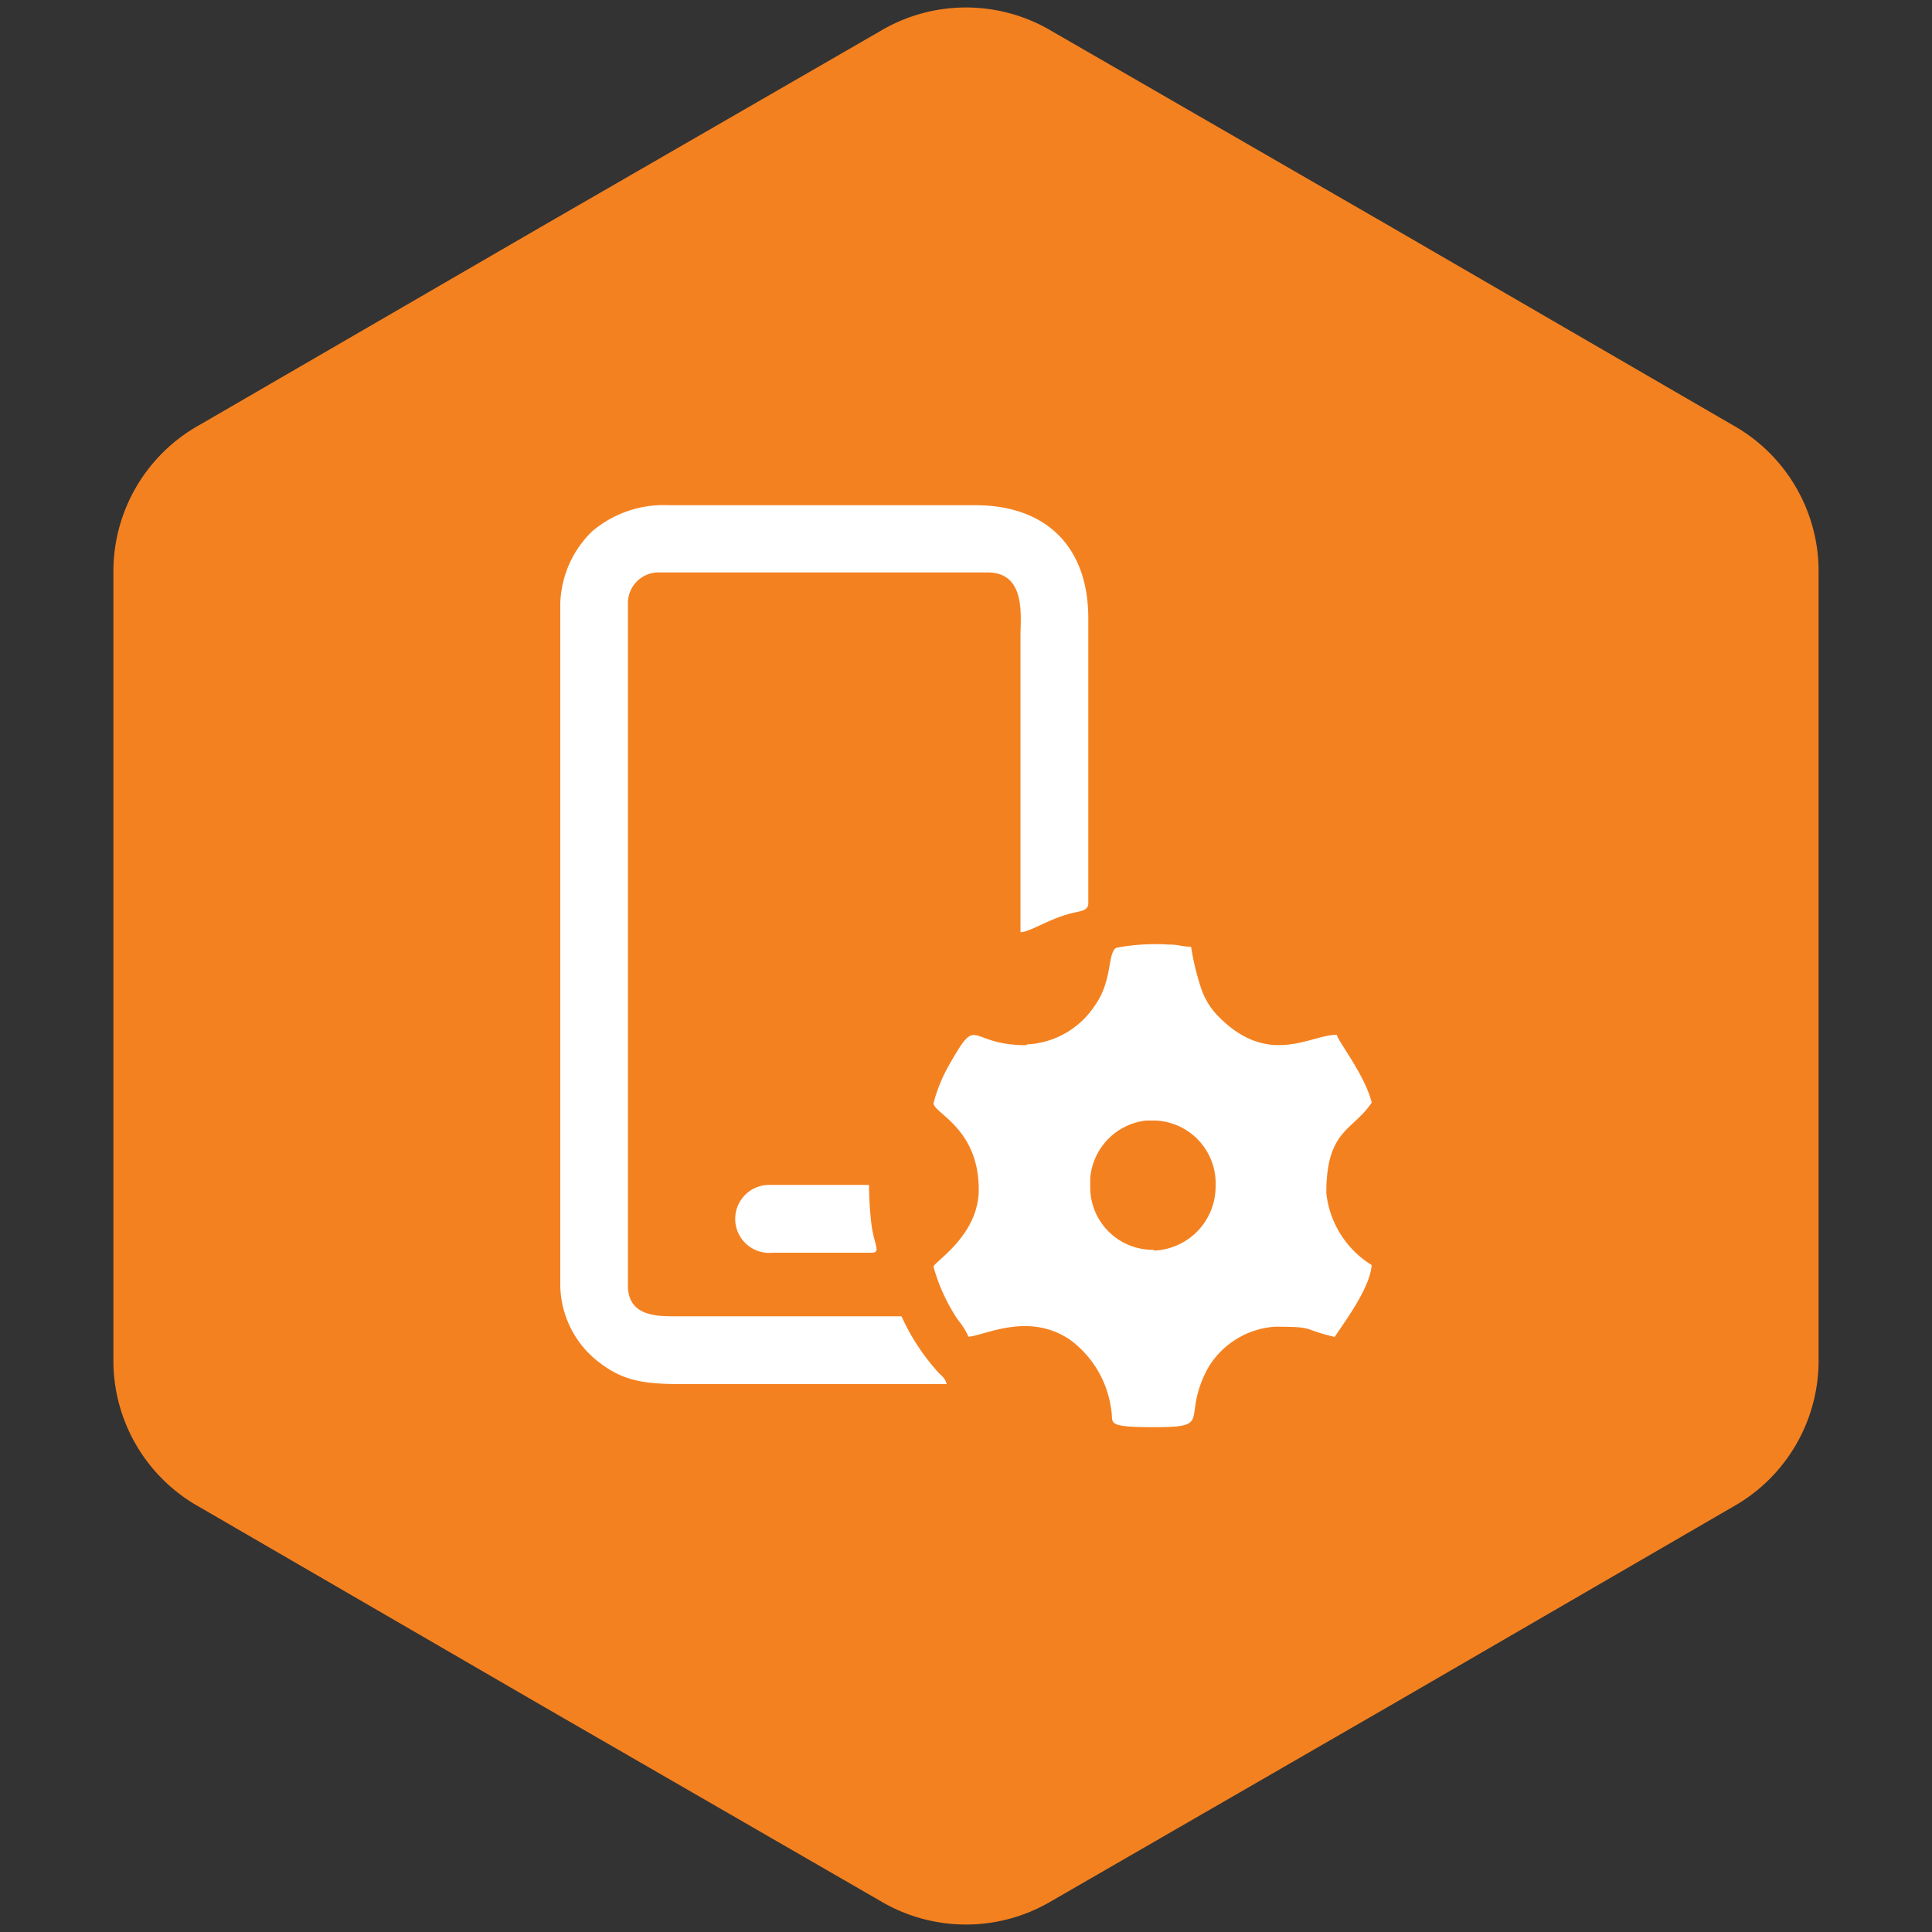 <svg viewBox="0 0 100 100" xmlns="http://www.w3.org/2000/svg" data-sanitized-data-name="Layer 1" data-name="Layer 1" id="Layer_1"><rect x="0" y="0" width="100" height="100" fill="#333333" stroke="none"/><defs><style>.cls-1{fill:#f48120;}.cls-1,.cls-2{fill-rule:evenodd;}.cls-2{fill:#fff;}</style></defs><path d="M54.44,1.61,72.06,11.78,89.68,22a8.67,8.67,0,0,1,4.45,7.69v40.7A8.67,8.67,0,0,1,89.68,78L72.06,88.22,54.44,98.39a8.67,8.67,0,0,1-8.88,0L27.94,88.22,10.32,78a8.67,8.67,0,0,1-4.45-7.69V29.65A8.67,8.67,0,0,1,10.32,22L27.94,11.78,45.56,1.61a8.67,8.67,0,0,1,8.88,0" class="cls-1"></path><path d="M29,31.23V66.54a5.11,5.11,0,0,0,2.18,4.1c1.48,1.08,2.82,1,5.27,1H49c-.1-.38-.33-.45-.59-.78a11.24,11.24,0,0,1-1.75-2.73H34.84c-1,0-2.34-.08-2.34-1.6V31.23A1.59,1.59,0,0,1,34,29.63H51.12c2,0,1.7,2.27,1.7,3.3V48.25c.49,0,1.51-.72,2.72-1,.37-.09.79-.11.79-.49V32c0-3.68-2.16-5.85-5.85-5.85H34.63a5.71,5.71,0,0,0-4,1.37A5.43,5.43,0,0,0,29,31.23" class="cls-2"></path><path d="M53.14,54.1c-3.13,0-2.46-1.7-4,1a8,8,0,0,0-.82,2c0,.52,2.34,1.29,2.34,4.47,0,2.4-2.34,3.75-2.34,4a9.33,9.33,0,0,0,1.28,2.77,3.56,3.56,0,0,1,.53.85c.85-.07,3.12-1.3,5.26.16A5.34,5.34,0,0,1,57.52,73c.13.65-.37.87,2.21.87,3.11,0,1.4-.39,2.76-3A4.37,4.37,0,0,1,66,68.67c2.13,0,1.34.12,3.08.53.61-.91,1.82-2.54,1.92-3.72a5,5,0,0,1-2.35-3.73c0-3.29,1.37-3.21,2.35-4.68-.33-1.38-1.72-3.14-1.81-3.51-1.4,0-3.59,1.75-6.25-1.08A3.85,3.85,0,0,1,62.12,51a13.08,13.08,0,0,1-.47-2c-.54,0-.58-.11-1.17-.11a10.82,10.82,0,0,0-2.71.17c-.46.3-.17,1.69-1.11,3a4.47,4.47,0,0,1-3.52,2m6.59,10.63a3.24,3.24,0,0,1-3.3-3.19V61a3.27,3.27,0,0,1,2.88-3h.53a3.26,3.26,0,0,1,3.08,3.4A3.32,3.32,0,0,1,59.73,64.73Z" class="cls-2"></path><path d="M40,64.84h5.1c.53,0,.14-.37,0-1.51a18.07,18.07,0,0,1-.12-2H39.84A1.76,1.76,0,1,0,40,64.84" class="cls-2"></path></svg>